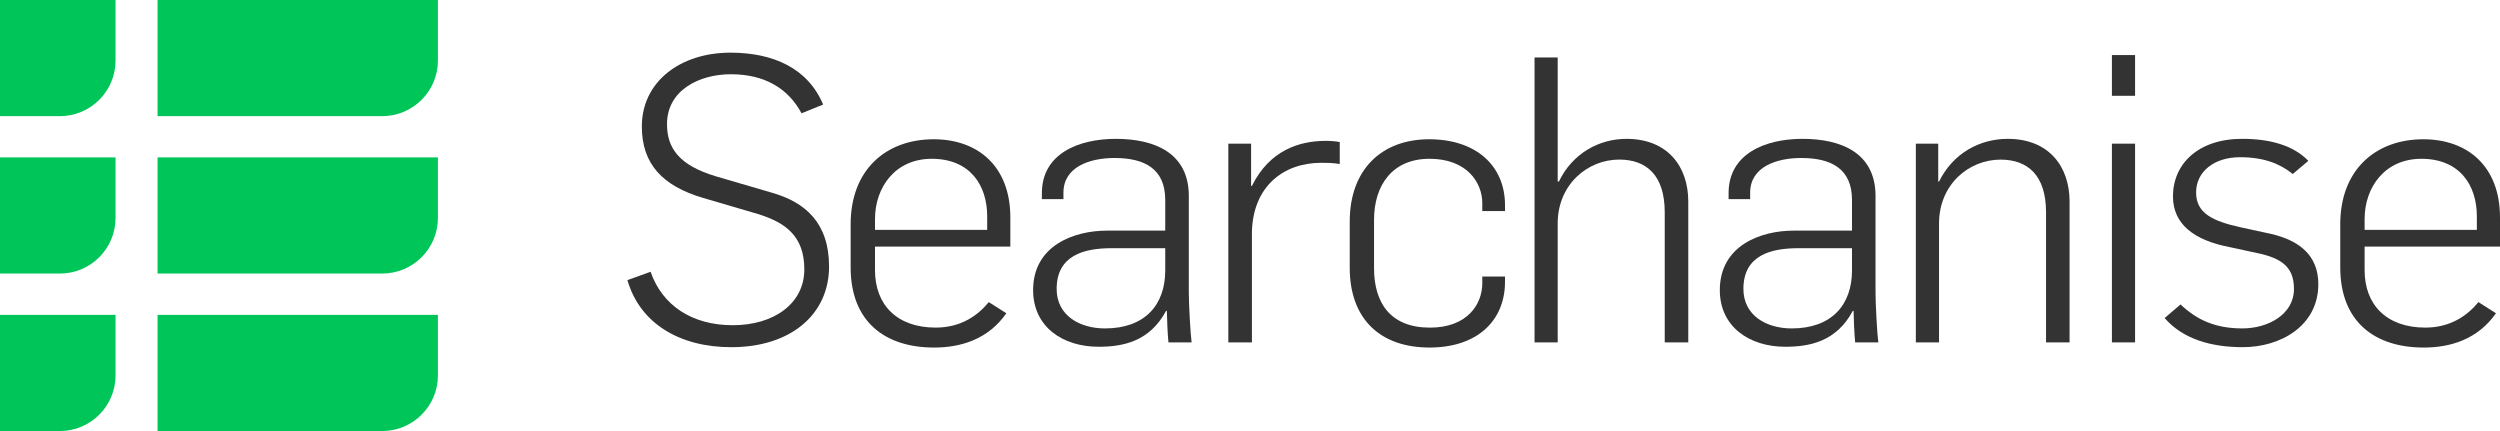 <?xml version="1.0" encoding="UTF-8"?> <svg xmlns="http://www.w3.org/2000/svg" width="232" height="40" viewBox="0 0 232 40" fill="none"> <path d="M14.621 40H35.464C38.322 40 40.638 37.685 40.638 34.833V29.22H14.621V40Z" fill="#00C558"></path> <path d="M14.621 25.387H35.464C38.322 25.387 40.638 23.073 40.638 20.22V14.607H14.621V25.387Z" fill="#00C558"></path> <path d="M14.621 10.78H35.464C38.322 10.78 40.638 8.466 40.638 5.613V-9.59964e-05H14.621V10.78Z" fill="#00C558"></path> <path d="M0 10.78H5.557C8.407 10.78 10.723 8.466 10.723 5.613V-9.59964e-05H0V10.78Z" fill="#00C558"></path> <path d="M0 25.387H5.557C8.407 25.387 10.723 23.073 10.723 20.22V14.607H0V25.387Z" fill="#00C558"></path> <path d="M0 40H5.557C8.407 40 10.723 37.685 10.723 34.833V29.22H0V40Z" fill="#00C558"></path> <path d="M58.227 25.996L60.375 25.22C61.451 28.327 64.194 30.18 68.008 30.18C71.755 30.18 74.641 28.219 74.641 24.997C74.641 21.885 72.864 20.666 70.42 19.885L65.234 18.363C61.487 17.256 59.562 15.22 59.562 11.738C59.562 7.587 63.121 4.886 67.785 4.886C71.755 4.886 74.976 6.332 76.387 9.702L74.382 10.515C73.159 8.22 70.974 6.89 67.825 6.89C64.895 6.89 61.898 8.368 61.898 11.519C61.898 13.702 62.97 15.332 66.45 16.367L71.64 17.885C74.753 18.774 76.937 20.702 76.937 24.738C76.937 29.144 73.421 32.219 67.861 32.219C63.046 32.219 59.375 29.996 58.227 25.996Z" fill="#333333"></path> <path d="M78.939 24.811V20.812C78.939 15.736 82.236 12.924 86.649 12.924C90.762 12.924 93.76 15.441 93.76 20.182V22.883H81.2V25.07C81.2 28.325 83.276 30.401 86.832 30.401C89.204 30.401 90.762 29.254 91.759 28.035L93.389 29.07C91.687 31.512 89.132 32.253 86.68 32.253C82.164 32.253 78.939 29.883 78.939 24.811ZM91.611 21.33V20.071C91.611 17.182 90.017 14.736 86.465 14.736C83.089 14.736 81.2 17.366 81.2 20.33V21.33H91.611Z" fill="#333333"></path> <path d="M95.873 26.92C95.873 22.769 99.688 21.402 102.729 21.402H108.134V18.55C108.134 15.662 106.213 14.662 103.43 14.662C101.134 14.662 98.687 15.478 98.687 17.885V18.478H96.686V17.924C96.686 14.255 100.098 12.885 103.542 12.885C107.137 12.885 110.322 14.184 110.322 18.183V27.143C110.322 28.219 110.47 30.956 110.581 31.772H108.433C108.361 31.143 108.285 29.402 108.285 28.848H108.21C106.691 31.697 104.208 32.179 101.948 32.179C98.611 32.179 95.873 30.326 95.873 26.92ZM108.134 25.103V23.032H103.171C100.652 23.032 98.057 23.661 98.057 26.812C98.057 29.29 100.206 30.478 102.542 30.478C106.249 30.478 108.134 28.29 108.134 25.103Z" fill="#333333"></path> <path d="M113.989 13.331H116.102V17.255H116.178C117.808 13.96 120.55 13.072 123.034 13.072C123.476 13.072 123.958 13.108 124.329 13.184V15.22C123.699 15.108 123.066 15.108 122.623 15.108C119.064 15.108 116.285 17.327 116.178 21.514V31.773H113.989V13.331Z" fill="#333333"></path> <path d="M125.255 24.846V20.552C125.255 15.775 128.18 12.923 132.629 12.923C136.966 12.923 139.664 15.369 139.664 19.034V19.588H137.556V18.847C137.556 16.958 136.145 14.735 132.661 14.735C129.217 14.735 127.511 17.181 127.511 20.404V24.886C127.511 28.105 129.029 30.404 132.701 30.404C136.185 30.404 137.556 28.217 137.556 26.289V25.663H139.664V26.145C139.664 29.81 137.038 32.252 132.661 32.252C128.069 32.252 125.255 29.587 125.255 24.846Z" fill="#333333"></path> <path d="M142.406 5.331H144.554V16.849H144.666C145.929 14.216 148.413 12.885 150.932 12.885C154.782 12.885 156.672 15.478 156.672 18.697V31.773H154.487V19.697C154.487 16.255 152.785 14.809 150.262 14.809C147.336 14.809 144.554 17.108 144.554 20.737V31.773H142.406V5.331Z" fill="#333333"></path> <path d="M159.599 26.92C159.599 22.769 163.418 21.402 166.455 21.402H171.865V18.55C171.865 15.662 169.939 14.662 167.157 14.662C164.861 14.662 162.414 15.478 162.414 17.885V18.478H160.413V17.924C160.413 14.255 163.825 12.885 167.269 12.885C170.864 12.885 174.049 14.184 174.049 18.183V27.143C174.049 28.219 174.196 30.956 174.308 31.772H172.16C172.088 31.143 172.012 29.402 172.012 28.848H171.94C170.422 31.697 167.938 32.179 165.674 32.179C162.342 32.179 159.599 30.326 159.599 26.92ZM171.865 25.103V23.032H166.898C164.379 23.032 161.788 23.661 161.788 26.812C161.788 29.29 163.936 30.478 166.272 30.478C169.975 30.478 171.865 28.29 171.865 25.103Z" fill="#333333"></path> <path d="M177.79 13.331H179.867V16.849H179.943C181.234 14.22 183.717 12.885 186.316 12.885C190.163 12.885 192.056 15.478 192.056 18.701V31.773H189.872V19.701C189.872 16.255 188.17 14.813 185.647 14.813C182.721 14.813 179.943 17.108 179.943 20.737V31.773H177.79V13.331Z" fill="#333333"></path> <path d="M195.986 5.11H198.135V8.89H195.986V5.11ZM195.986 13.332H198.135V31.774H195.986V13.332Z" fill="#333333"></path> <path d="M200.877 29.513L202.356 28.254C203.915 29.736 205.653 30.477 208.1 30.477C210.472 30.477 212.88 29.183 212.88 26.812C212.88 24.549 211.472 23.848 208.917 23.366L206.877 22.924C203.616 22.294 201.651 20.808 201.651 18.219C201.651 15.219 203.987 12.884 208.064 12.884C210.655 12.884 212.804 13.478 214.215 14.924L212.768 16.147C211.584 15.183 210.065 14.59 207.877 14.59C205.434 14.59 203.799 15.96 203.799 17.848C203.799 19.777 205.282 20.514 207.989 21.107L210.731 21.701C213.322 22.294 215.14 23.661 215.14 26.366C215.14 30.254 211.62 32.218 208.136 32.218C205.21 32.218 202.58 31.477 200.877 29.513Z" fill="#333333"></path> <path d="M217.176 24.811V20.812C217.176 15.736 220.476 12.924 224.885 12.924C228.999 12.924 232 15.441 232 20.182V22.883H219.436V25.07C219.436 28.325 221.513 30.401 225.068 30.401C227.44 30.401 228.999 29.254 229.999 28.035L231.625 29.07C229.923 31.512 227.368 32.253 224.921 32.253C220.405 32.253 217.176 29.883 217.176 24.811ZM229.852 21.33V20.071C229.852 17.182 228.257 14.736 224.702 14.736C221.325 14.736 219.436 17.366 219.436 20.33V21.33H229.852Z" fill="#333333"></path> </svg> 